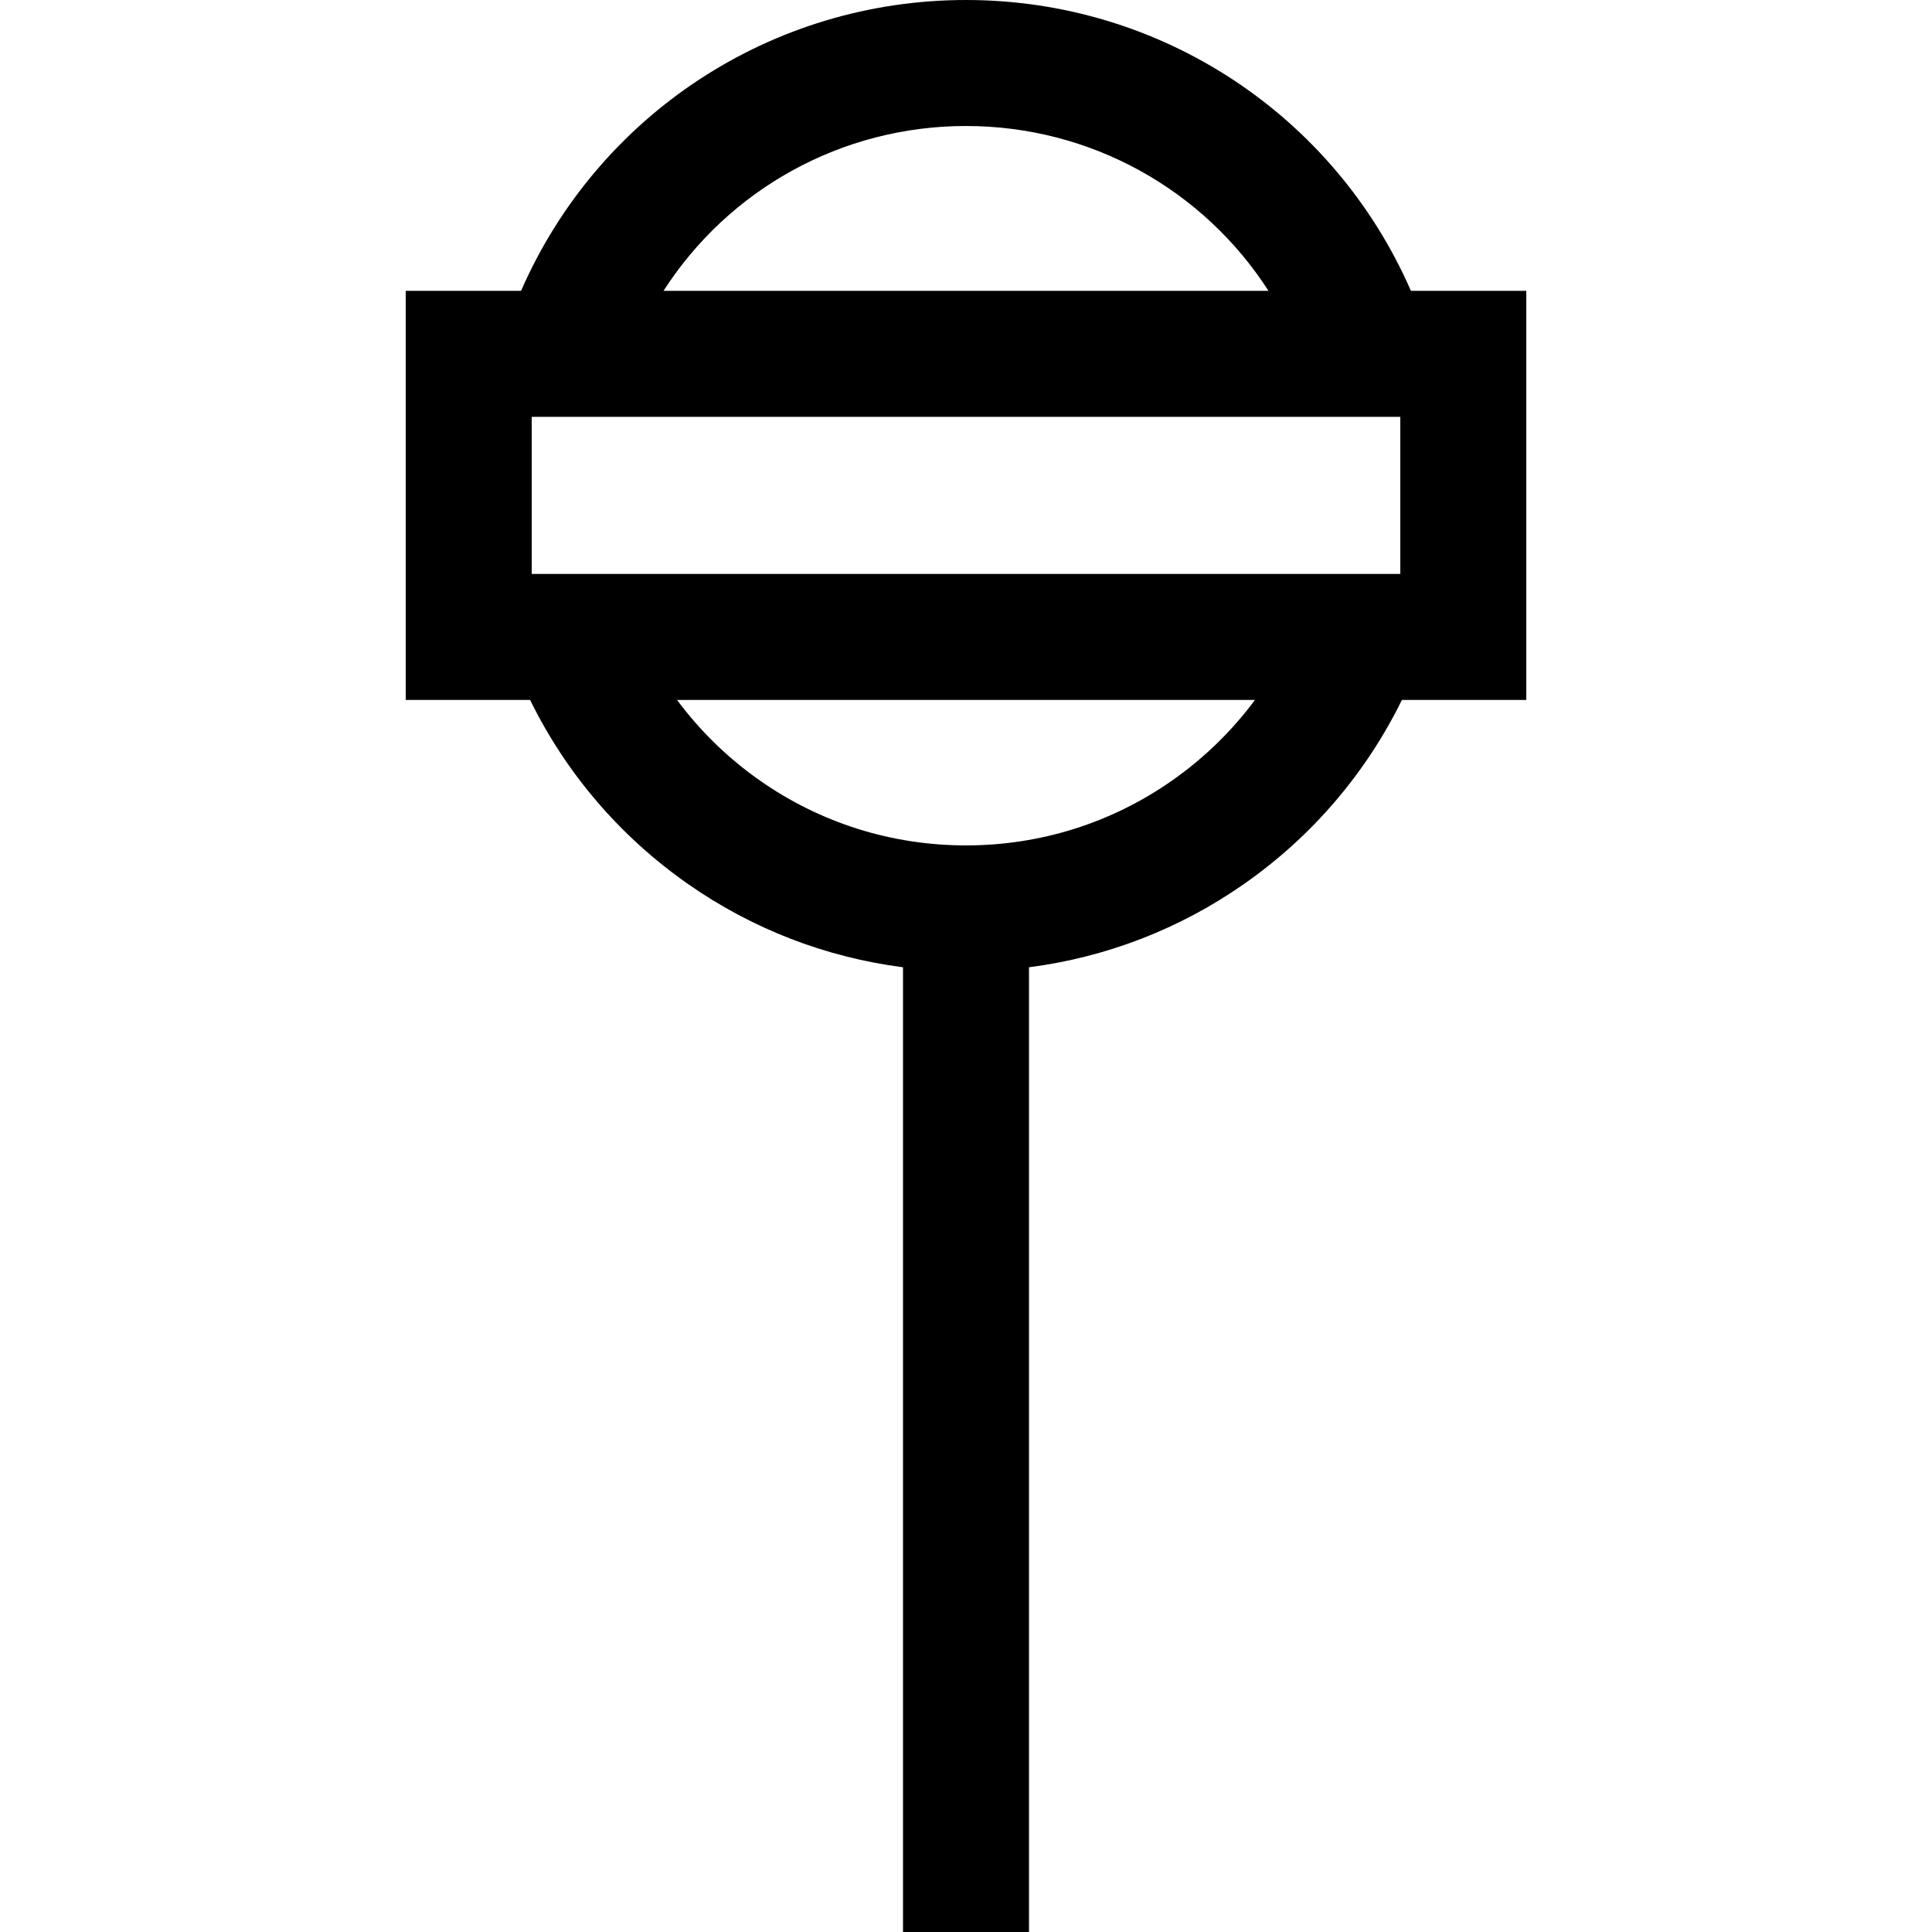 <?xml version="1.0" encoding="iso-8859-1"?>
<!-- Uploaded to: SVG Repo, www.svgrepo.com, Generator: SVG Repo Mixer Tools -->
<svg fill="#000000" height="800px" width="800px" version="1.1" id="Layer_1" xmlns="http://www.w3.org/2000/svg" xmlns:xlink="http://www.w3.org/1999/xlink" 
	 viewBox="0 0 512 512" xml:space="preserve">
<g>
	<g>
		<path d="M404.482,77.078H373.91C353.583,30.517,307.641,0,255.999,0c-51.642,0-97.584,30.517-117.912,77.078h-30.571v108.414
			h32.965c9.551,19.45,23.816,36.152,41.773,48.725c17.095,11.972,36.566,19.473,57.051,22.122V512h33.391V256.338
			c20.486-2.649,39.955-10.15,57.051-22.122c17.957-12.574,32.221-29.274,41.773-48.725h32.965V77.078H404.482z M255.999,33.391
			c33.043,0,62.93,16.869,80.162,43.687H175.836C193.069,50.261,222.956,33.391,255.999,33.391z M310.593,206.866
			c-16.045,11.235-34.923,17.174-54.594,17.174c-19.671,0-38.549-5.939-54.594-17.174c-8.517-5.965-15.906-13.182-21.986-21.374
			h153.159C326.499,193.684,319.11,200.902,310.593,206.866z M371.092,152.101h-0.001H140.907V110.47h230.185V152.101z"/>
	</g>
</g>
</svg>